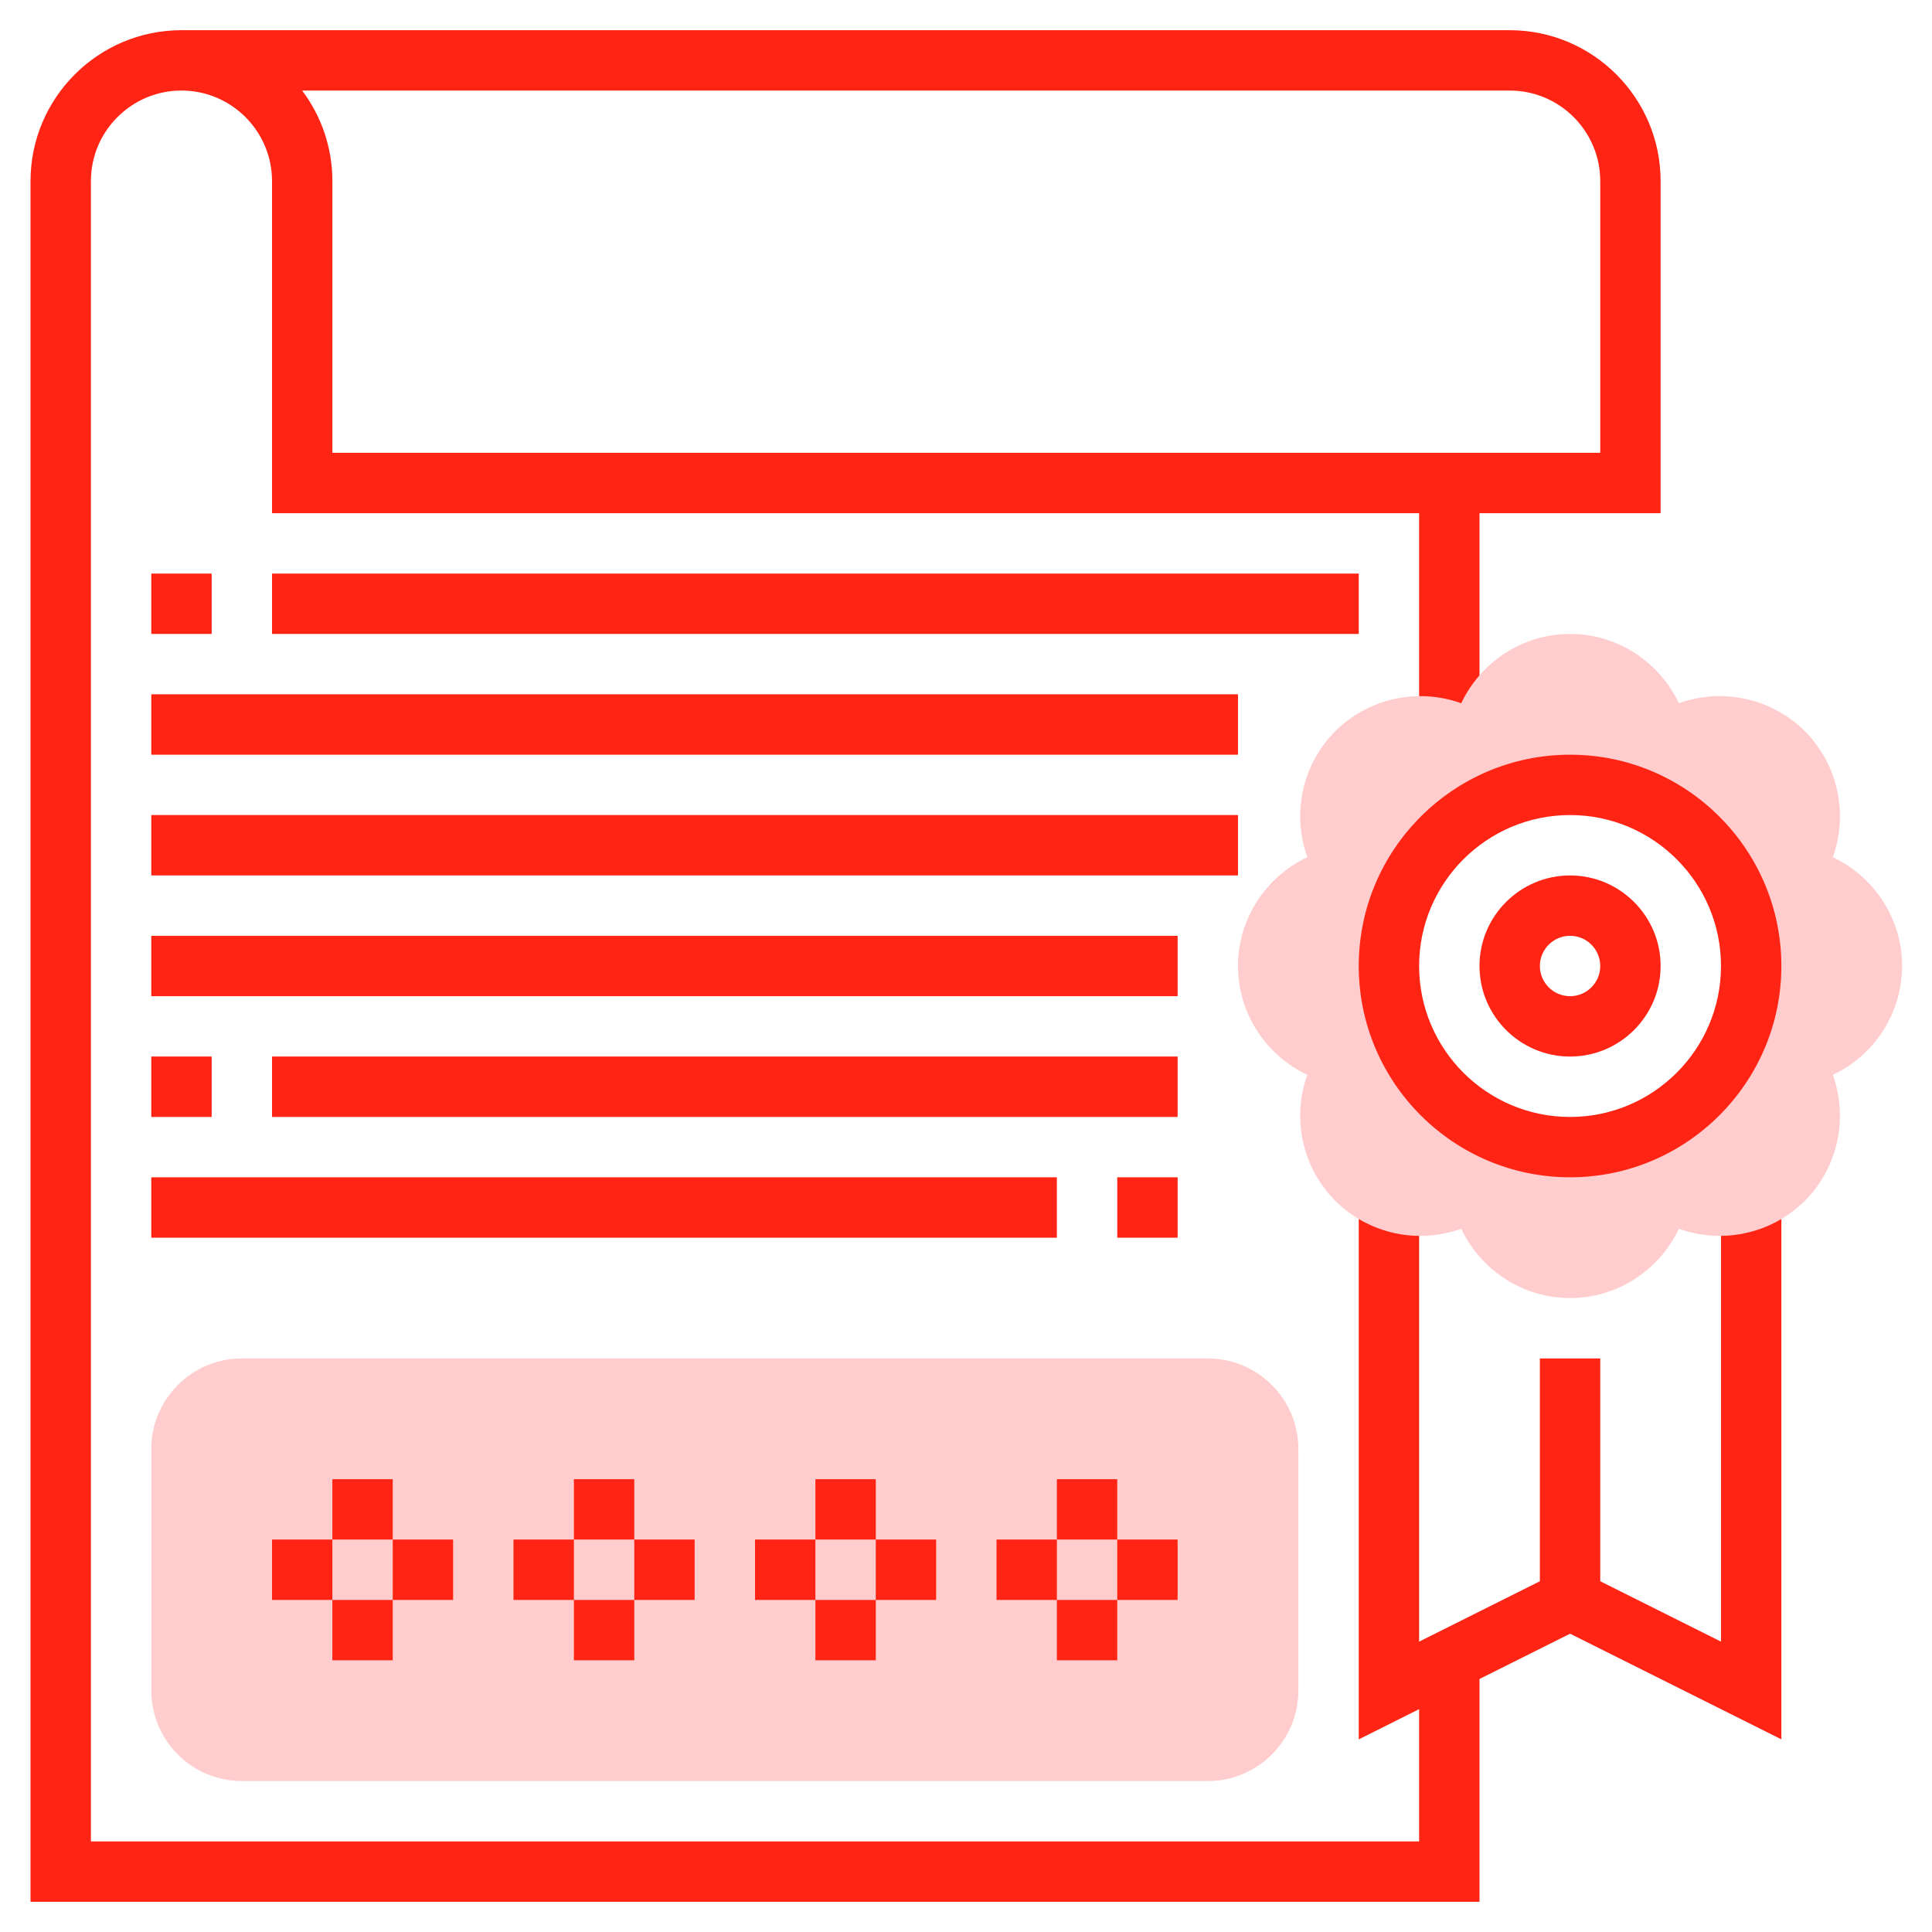<svg width="60" height="60" viewBox="0 0 60 60" fill="none" xmlns="http://www.w3.org/2000/svg">
<path d="M53.447 37.445V50.982L49.697 49.107V42.188H47.822V49.108L44.072 50.983V37.443H42.197V54.017L44.072 53.079V57.188H2.823V5.625C2.823 4.074 4.084 2.812 5.635 2.812C7.186 2.812 8.448 4.074 8.448 5.625V15.938H44.072V22.5H45.947V15.938H51.572V5.625C51.572 3.04 49.47 0.938 46.885 0.938H5.635C3.05 0.938 0.948 3.04 0.948 5.625V59.062H45.947V52.142L48.76 50.736L55.322 54.017V37.445H53.447ZM46.885 2.812C48.436 2.812 49.697 4.074 49.697 5.625V14.062H10.322V5.625C10.323 4.61 9.994 3.623 9.383 2.812H46.885Z" fill="#FF2413"/>
<path d="M59.072 30C59.072 28.519 58.195 27.222 56.92 26.62C57.16 25.953 57.206 25.231 57.053 24.538C56.899 23.846 56.552 23.211 56.052 22.708C55.549 22.208 54.914 21.861 54.221 21.708C53.529 21.554 52.807 21.6 52.14 21.84C51.538 20.565 50.241 19.688 48.76 19.688C47.279 19.688 45.982 20.565 45.38 21.84C44.713 21.6 43.991 21.554 43.298 21.708C42.606 21.861 41.971 22.208 41.468 22.708C40.968 23.211 40.621 23.846 40.467 24.538C40.314 25.231 40.36 25.953 40.6 26.62C39.325 27.222 38.447 28.519 38.447 30C38.447 31.481 39.325 32.778 40.6 33.38C40.36 34.047 40.314 34.769 40.468 35.462C40.621 36.154 40.968 36.789 41.468 37.292C41.971 37.792 42.606 38.139 43.298 38.293C43.991 38.447 44.713 38.401 45.38 38.16C45.982 39.435 47.279 40.312 48.76 40.312C50.241 40.312 51.538 39.435 52.14 38.16C52.807 38.4 53.529 38.446 54.221 38.292C54.914 38.139 55.549 37.792 56.052 37.292C56.552 36.789 56.899 36.154 57.052 35.462C57.206 34.769 57.16 34.047 56.92 33.38C57.562 33.078 58.105 32.6 58.486 32.002C58.867 31.403 59.07 30.709 59.072 30ZM48.76 35.625C47.268 35.625 45.837 35.032 44.782 33.977C43.728 32.923 43.135 31.492 43.135 30C43.135 28.508 43.728 27.077 44.782 26.023C45.837 24.968 47.268 24.375 48.76 24.375C50.252 24.375 51.683 24.968 52.737 26.023C53.792 27.077 54.385 28.508 54.385 30C54.385 31.492 53.792 32.923 52.737 33.977C51.683 35.032 50.252 35.625 48.76 35.625Z" fill="#FFCDCD"/>
<path d="M48.76 36.562C45.141 36.562 42.197 33.618 42.197 30C42.197 26.381 45.141 23.438 48.76 23.438C52.379 23.438 55.322 26.381 55.322 30C55.322 33.618 52.379 36.562 48.76 36.562ZM48.76 25.312C46.175 25.312 44.072 27.415 44.072 30C44.072 32.585 46.175 34.688 48.76 34.688C51.345 34.688 53.447 32.585 53.447 30C53.447 27.415 51.345 25.312 48.76 25.312Z" fill="#FF2413"/>
<path d="M48.76 32.812C47.209 32.812 45.947 31.551 45.947 30C45.947 28.449 47.209 27.188 48.76 27.188C50.311 27.188 51.572 28.449 51.572 30C51.572 31.551 50.311 32.812 48.76 32.812ZM48.76 29.062C48.243 29.062 47.822 29.483 47.822 30C47.822 30.517 48.243 30.938 48.76 30.938C49.277 30.938 49.697 30.517 49.697 30C49.697 29.483 49.277 29.062 48.76 29.062ZM4.698 17.812H6.573V19.688H4.698V17.812ZM8.448 17.812H42.197V19.688H8.448V17.812ZM4.698 21.562H38.447V23.438H4.698V21.562ZM4.698 25.312H38.447V27.188H4.698V25.312Z" fill="#FF2413"/>
<path d="M37.51 55.312H7.51C5.959 55.312 4.698 54.051 4.698 52.5V45C4.698 43.449 5.959 42.188 7.51 42.188H37.51C39.061 42.188 40.322 43.449 40.322 45V52.5C40.322 54.051 39.061 55.312 37.51 55.312Z" fill="#FFCDCD"/>
<path d="M10.322 45.938H12.197V47.812H10.322V45.938ZM10.322 49.688H12.197V51.562H10.322V49.688ZM12.197 47.812H14.072V49.688H12.197V47.812ZM8.448 47.812H10.322V49.688H8.448V47.812ZM17.823 45.938H19.698V47.812H17.823V45.938ZM17.823 49.688H19.698V51.562H17.823V49.688ZM19.698 47.812H21.573V49.688H19.698V47.812ZM15.947 47.812H17.823V49.688H15.947V47.812ZM25.323 45.938H27.198V47.812H25.323V45.938ZM25.323 49.688H27.198V51.562H25.323V49.688ZM27.198 47.812H29.073V49.688H27.198V47.812ZM23.448 47.812H25.323V49.688H23.448V47.812ZM32.822 45.938H34.697V47.812H32.822V45.938ZM32.822 49.688H34.697V51.562H32.822V49.688ZM34.697 47.812H36.572V49.688H34.697V47.812ZM30.948 47.812H32.822V49.688H30.948V47.812ZM4.698 29.062H36.572V30.938H4.698V29.062ZM8.448 32.812H36.572V34.688H8.448V32.812ZM4.698 32.812H6.573V34.688H4.698V32.812ZM4.698 36.562H32.822V38.438H4.698V36.562ZM34.697 36.562H36.572V38.438H34.697V36.562Z" fill="#FF2413"/>
</svg>
